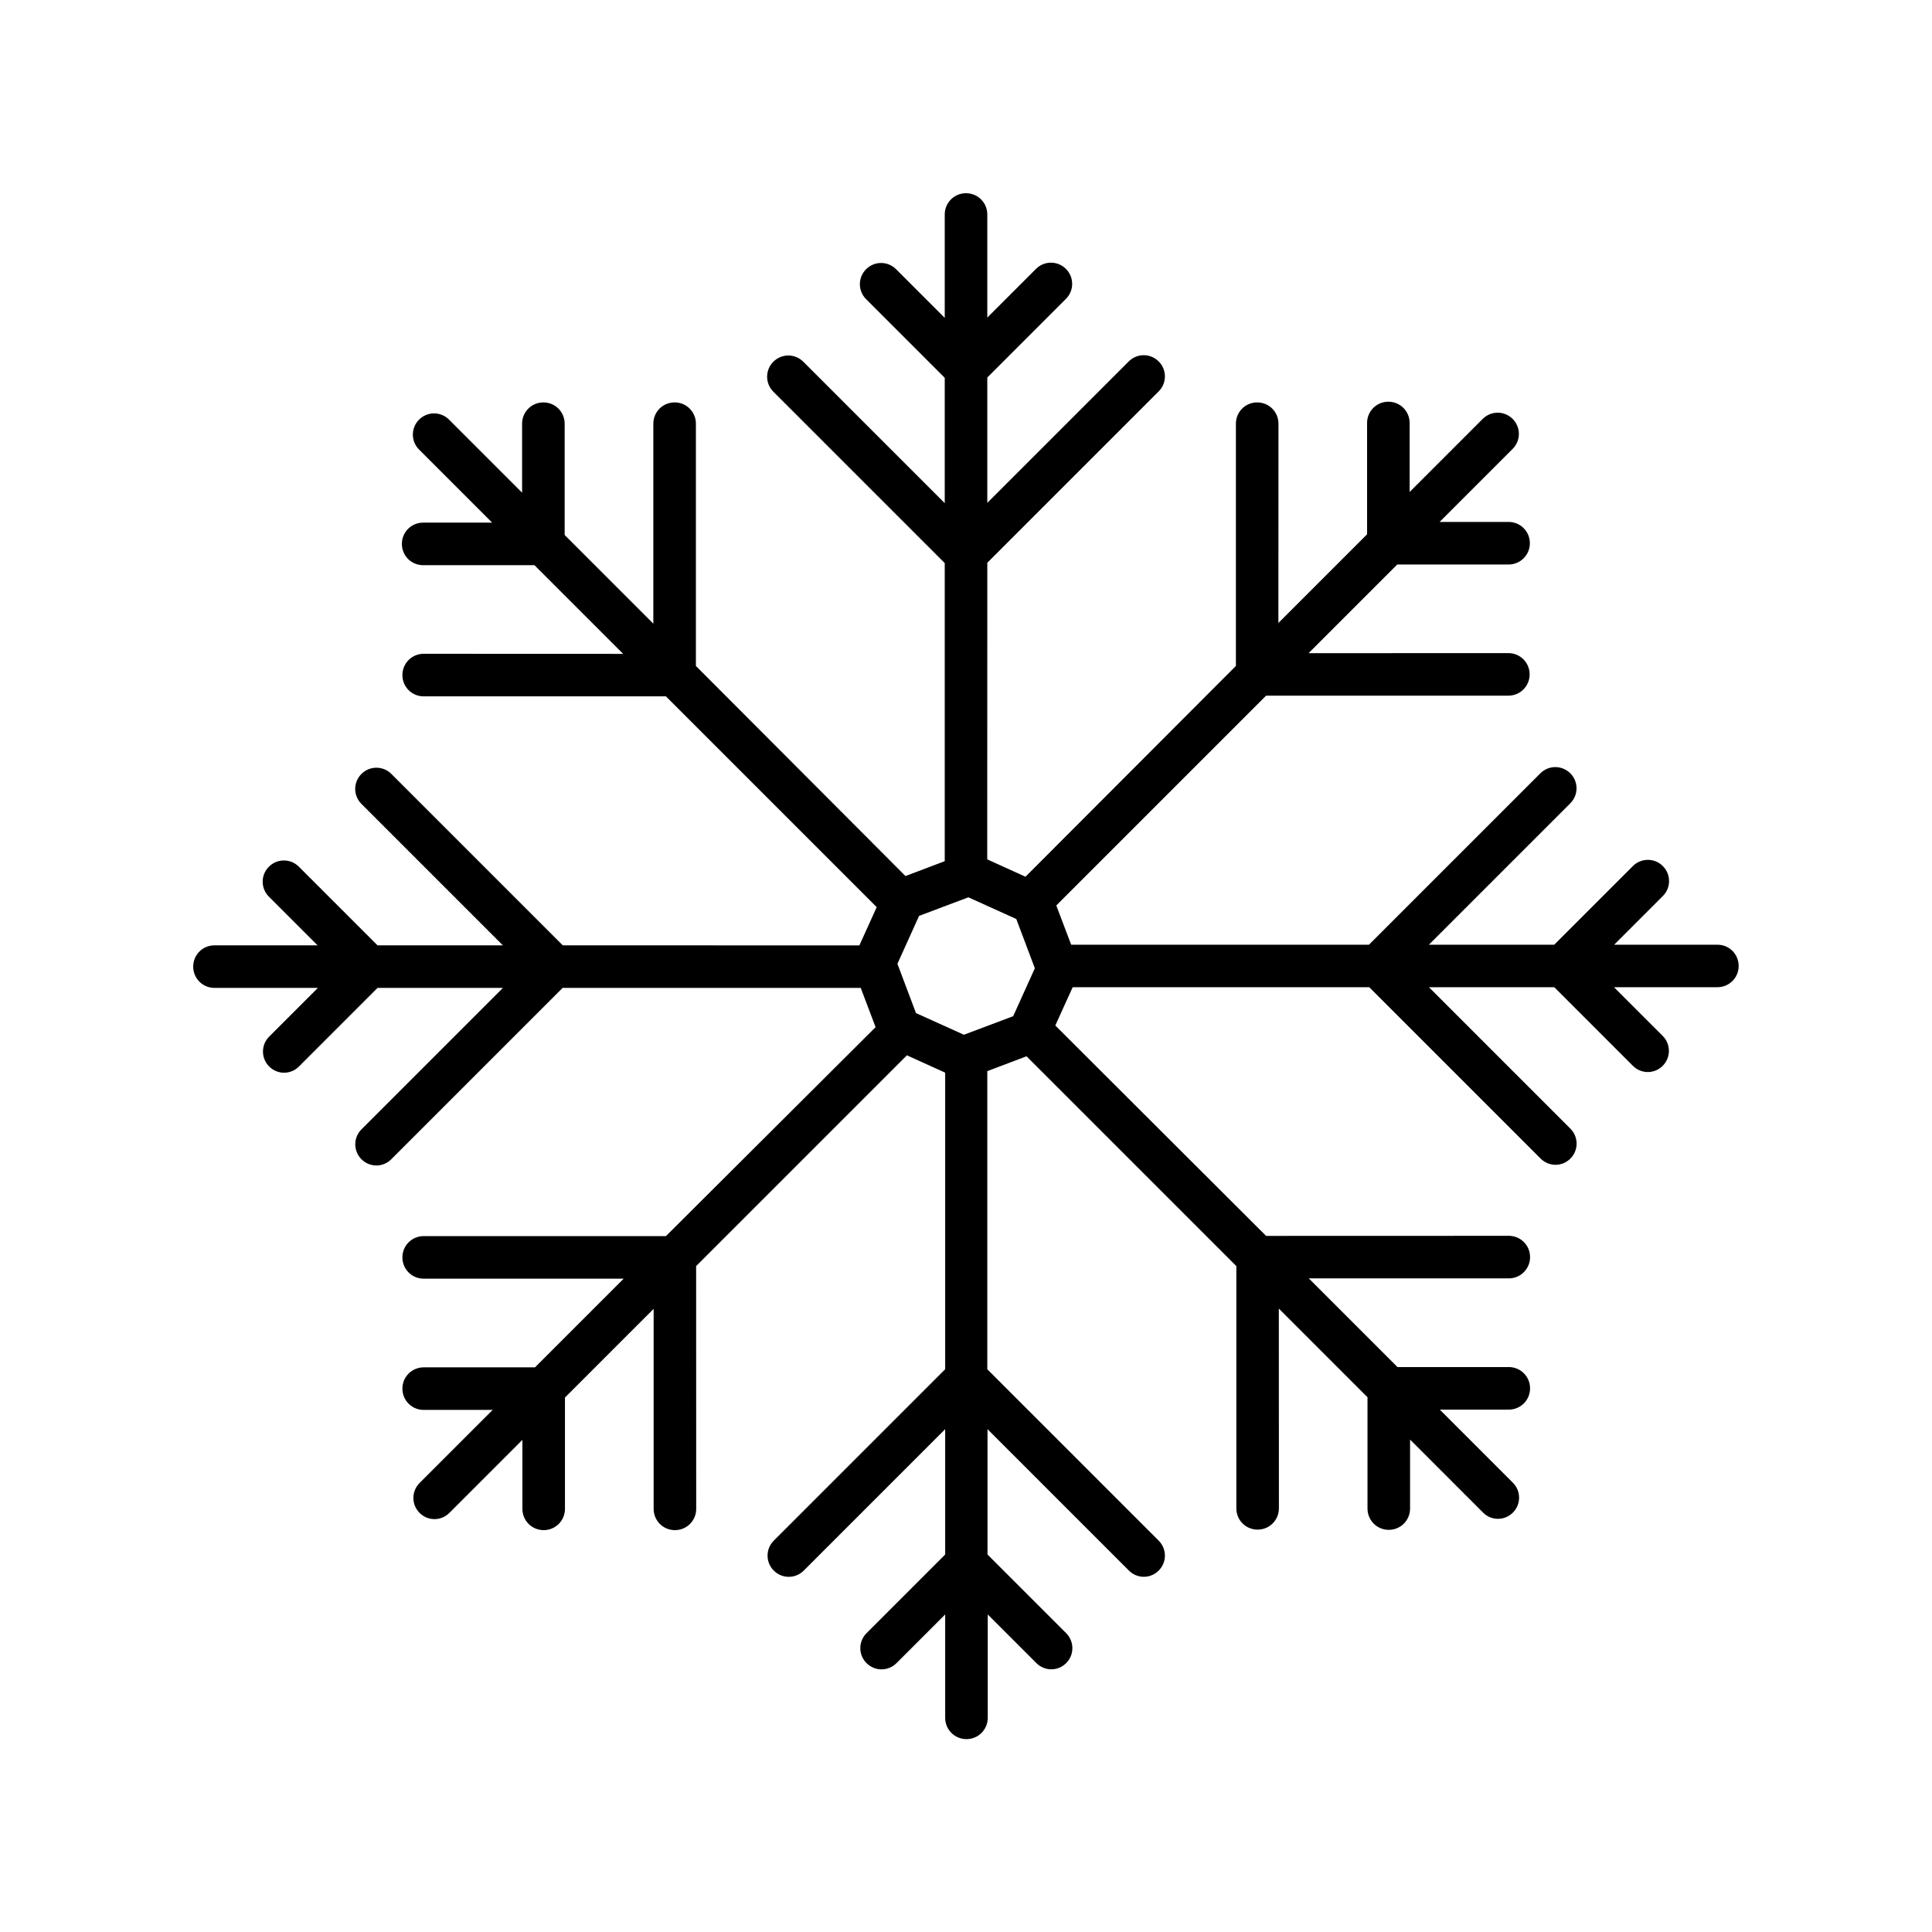 <svg xmlns="http://www.w3.org/2000/svg" viewBox="0 0 1200 1200" version="1.1" height="1200pt" width="1200pt">
 <path d="m1066.8 586.78h-64.219l30.234-30.234c5.156-5.156 5.156-13.453 0-18.609s-13.453-5.156-18.609 0l-48.844 48.844h-77.859l87.844-87.844c5.156-5.156 5.156-13.453 0-18.609s-13.453-5.156-18.609 0l-106.45 106.45h-184.97l-9.234-24.375 130.31-130.31h150.47c7.312 0 13.219-5.859 13.219-13.219 0-7.312-5.859-13.219-13.219-13.219l-124.08 0.047 55.078-55.078h69.141c7.312 0 13.219-5.859 13.219-13.219 0-7.312-5.859-13.219-13.219-13.219h-42.844l45.375-45.375c5.156-5.156 5.156-13.453 0-18.609s-13.453-5.156-18.609 0l-45.375 45.375v-42.844c0-7.312-5.859-13.219-13.219-13.219-7.312 0-13.219 5.859-13.219 13.219v69.141l-55.078 55.078 0.047-123.79c0-7.312-5.859-13.219-13.219-13.219-7.312 0-13.219 5.859-13.219 13.219v150.47l-130.69 130.92-23.766-10.781 0.047-184.22 106.45-106.45c5.156-5.156 5.156-13.453 0-18.609s-13.453-5.156-18.609 0l-87.844 87.844v-77.859l48.844-48.844c5.156-5.156 5.156-13.453 0-18.609s-13.453-5.156-18.609 0l-30.234 30.234v-64.031c0-7.312-5.859-13.219-13.219-13.219-7.312 0-13.219 5.859-13.219 13.219v64.219l-30.234-30.234c-5.156-5.156-13.453-5.156-18.609 0s-5.156 13.453 0 18.609l48.844 48.844v77.859l-87.844-87.844c-5.156-5.156-13.453-5.156-18.609 0s-5.156 13.453 0 18.609l106.45 106.45v185.16l-24.375 9.234-130.18-130.5v-150.47c0-7.312-5.859-13.219-13.219-13.219-7.312 0-13.219 5.859-13.219 13.219v124.22l-55.078-55.078v-69.141c0-7.312-5.859-13.219-13.219-13.219-7.312 0-13.219 5.859-13.219 13.219v42.844l-45.375-45.375c-5.156-5.156-13.453-5.156-18.609 0s-5.156 13.453 0 18.609l45.375 45.375h-42.844c-7.312 0-13.219 5.859-13.219 13.219 0 7.312 5.859 13.219 13.219 13.219h69.141l55.078 55.078-123.89-0.047c-7.312 0-13.219 5.859-13.219 13.219 0 7.312 5.859 13.219 13.219 13.219h150.47l130.92 130.92-10.781 23.766-184.22-0.047-106.45-106.45c-5.156-5.156-13.453-5.156-18.609 0s-5.156 13.453 0 18.609l87.844 87.844h-77.859l-48.844-48.844c-5.156-5.156-13.453-5.156-18.609 0s-5.156 13.453 0 18.609l30.234 30.234h-64.031c-7.312 0-13.219 5.859-13.219 13.219 0 7.312 5.859 13.219 13.219 13.219h64.219l-30.234 30.234c-5.156 5.156-5.156 13.453 0 18.609 2.531 2.531 5.859 3.844 9.234 3.844s6.703-1.312 9.234-3.844l48.844-48.844h77.859l-87.844 87.844c-5.156 5.156-5.156 13.453 0 18.609 2.531 2.531 5.859 3.844 9.234 3.844s6.703-1.312 9.234-3.844l106.45-106.45h185.16l9.234 24.375-130.22 129.79h-150.47c-7.312 0-13.219 5.859-13.219 13.219 0 7.312 5.859 13.219 13.219 13.219h124.22l-55.078 55.078h-69.141c-7.312 0-13.219 5.859-13.219 13.219 0 7.312 5.859 13.219 13.219 13.219h42.844l-45.375 45.375c-5.156 5.156-5.156 13.453 0 18.609 2.531 2.531 5.859 3.844 9.234 3.844s6.703-1.312 9.234-3.844l45.375-45.375v42.844c0 7.312 5.859 13.219 13.219 13.219 7.312 0 13.219-5.859 13.219-13.219v-69.141l55.078-55.078v124.22c0 7.312 5.859 13.219 13.219 13.219 7.312 0 13.219-5.859 13.219-13.219l-0.047-150.79 130.92-130.92 23.766 10.781v184.22l-106.45 106.45c-5.156 5.156-5.156 13.453 0 18.609s13.453 5.156 18.609 0l87.844-87.844v77.859l-48.844 48.844c-5.156 5.156-5.156 13.453 0 18.609s13.453 5.156 18.609 0l30.234-30.234v64.219c0 7.312 5.859 13.219 13.219 13.219 7.312 0 13.219-5.859 13.219-13.219v-64.219l30.234 30.234c2.531 2.531 5.859 3.844 9.234 3.844s6.703-1.312 9.234-3.844c5.156-5.156 5.156-13.453 0-18.609l-48.844-48.844v-77.859l87.844 87.844c2.531 2.531 5.859 3.844 9.234 3.844s6.703-1.312 9.234-3.844c5.156-5.156 5.156-13.453 0-18.609l-106.45-106.45v-185.16l24.375-9.234 130.31 130.31v150.47c0 7.312 5.859 13.219 13.219 13.219 7.312 0 13.219-5.859 13.219-13.219l-0.047-124.08 55.078 55.078v69.141c0 7.312 5.859 13.219 13.219 13.219 7.312 0 13.219-5.859 13.219-13.219v-42.844l45.375 45.375c2.531 2.531 5.859 3.844 9.234 3.844s6.703-1.312 9.234-3.844c5.156-5.156 5.156-13.453 0-18.609l-45.375-45.375h42.844c7.312 0 13.219-5.859 13.219-13.219 0-7.312-5.859-13.219-13.219-13.219h-69.141l-55.078-55.078h124.22c7.312 0 13.219-5.859 13.219-13.219 0-7.312-5.859-13.219-13.219-13.219l-150.74 0.047-130.92-130.69 10.781-23.766h184.22l106.45 106.45c2.531 2.531 5.859 3.844 9.234 3.844s6.703-1.312 9.234-3.844c5.156-5.156 5.156-13.453 0-18.609l-87.844-87.844h77.859l48.844 48.844c2.531 2.531 5.859 3.844 9.234 3.844s6.703-1.312 9.234-3.844c5.156-5.156 5.156-13.453 0-18.609l-30.234-30.234h64.219c7.312 0 13.219-5.859 13.219-13.219-0.047-7.266-5.766-13.172-13.125-13.172zm-468.1 55.922-29.766-13.453-11.531-30.609 13.453-29.766 30.609-11.531 29.766 13.453 11.531 30.609-13.453 29.766z"></path>
</svg>
